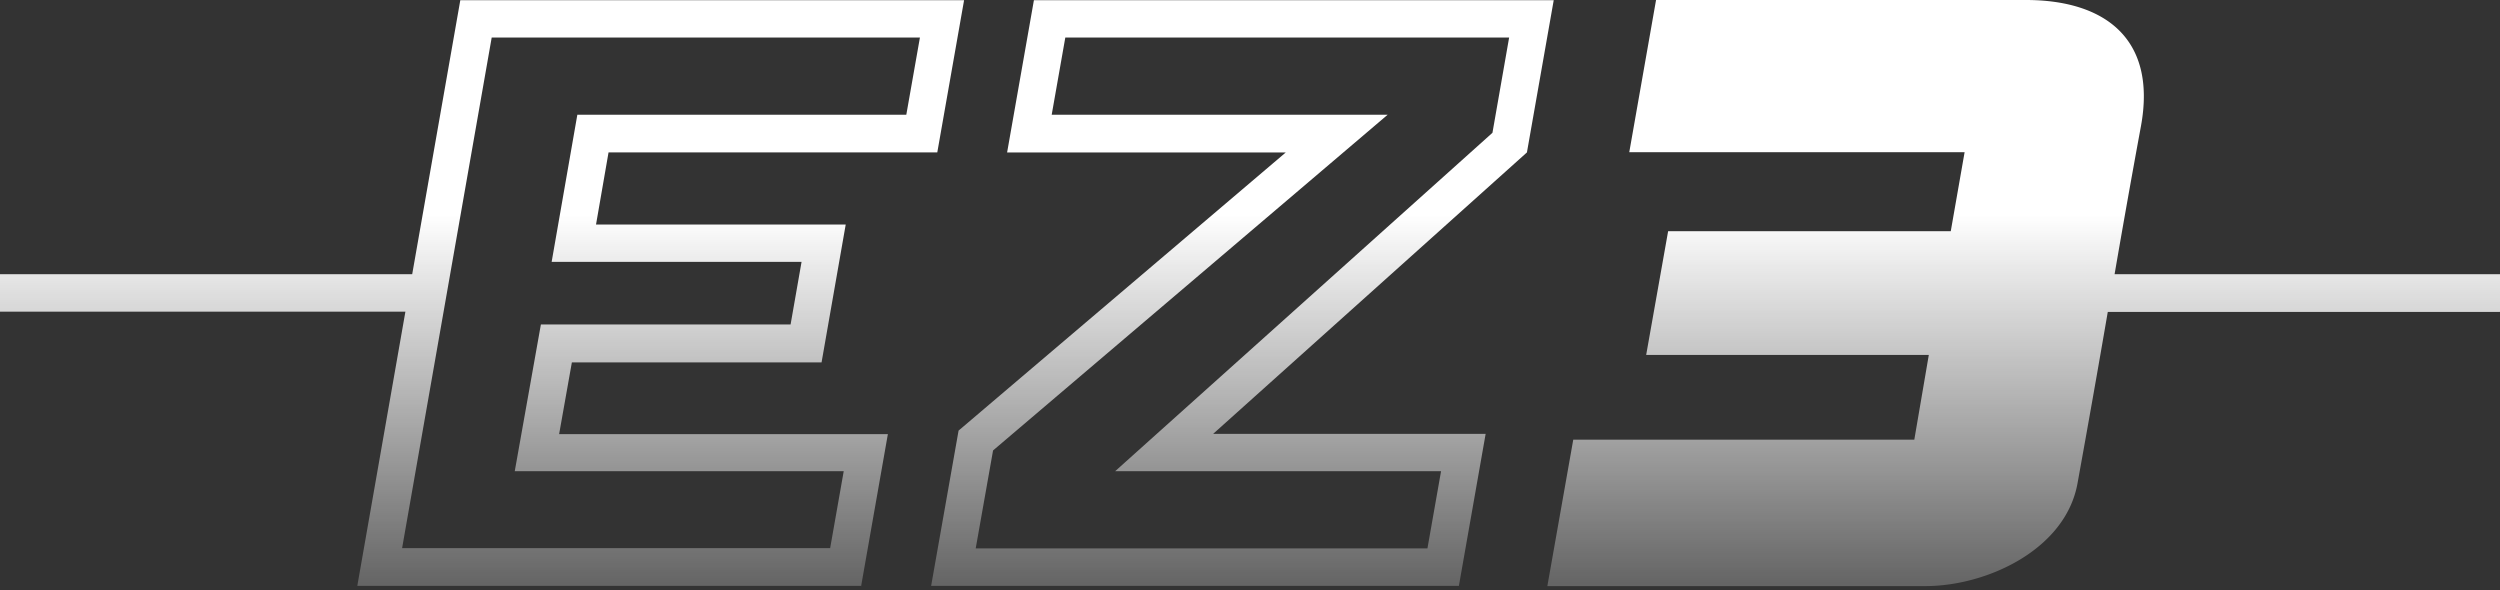 <svg width="500" height="118" fill="none" xmlns="http://www.w3.org/2000/svg"><rect width="100%" height="100%" fill="#333333" stroke="none"/><path fill-rule="evenodd" clip-rule="evenodd" d="M285.488 109.677l2.724-15.441h-65.18l75.457-67.677L301.827 7.5h-88.765l-2.723 15.441h67.2L198.612 90.09l-3.47 19.588h90.39m-119.51 0l2.724-15.441h-65.794l5.226-29.339h49.939l2.196-12.529H110.33l5.139-29.427h65.794l2.723-15.44H98.34l-17.92 102.13h85.602v.044zm125.791 7.5H186.226l5.49-31.059 65.443-55.632h-55.736L206.781.044h103.962l-5.358 30.441-62.764 56.295h54.507l-5.359 30.441.044-.044zm-119.51 0H71.46l9.619-54.838H0v-7.5h82.44L92.06.044h100.755l-5.358 30.441h-65.75l-2.504 14.427h49.939l-4.831 27.574h-49.939l-2.547 14.338h65.75l-5.359 30.441.088-.088zm327.653-54.794h-78.399a3785.69 3785.69 0 01-6.062 34.324c-2.415 13.235-18.139 20.514-30.437 20.514h-75.589l5.183-29.294h68.21l2.899-16.941h-56.527l4.392-24.75h56.527l2.767-15.795h-67.068L331.211 0h73.963c15.812 0 26.221 7.765 23.015 25.235a2480.344 2480.344 0 00-5.271 29.604H500v7.5l-.044.044z" fill="url(#paint0_linear_113_1270)"/><defs><linearGradient id="paint0_linear_113_1270" x1="250" y1="0" x2="250" y2="117.265" gradientUnits="userSpaceOnUse"><stop stop-color="#fff"/><stop offset=".366" stop-color="#fff"/><stop offset="1" stop-color="#fff" stop-opacity=".24"/></linearGradient></defs></svg>